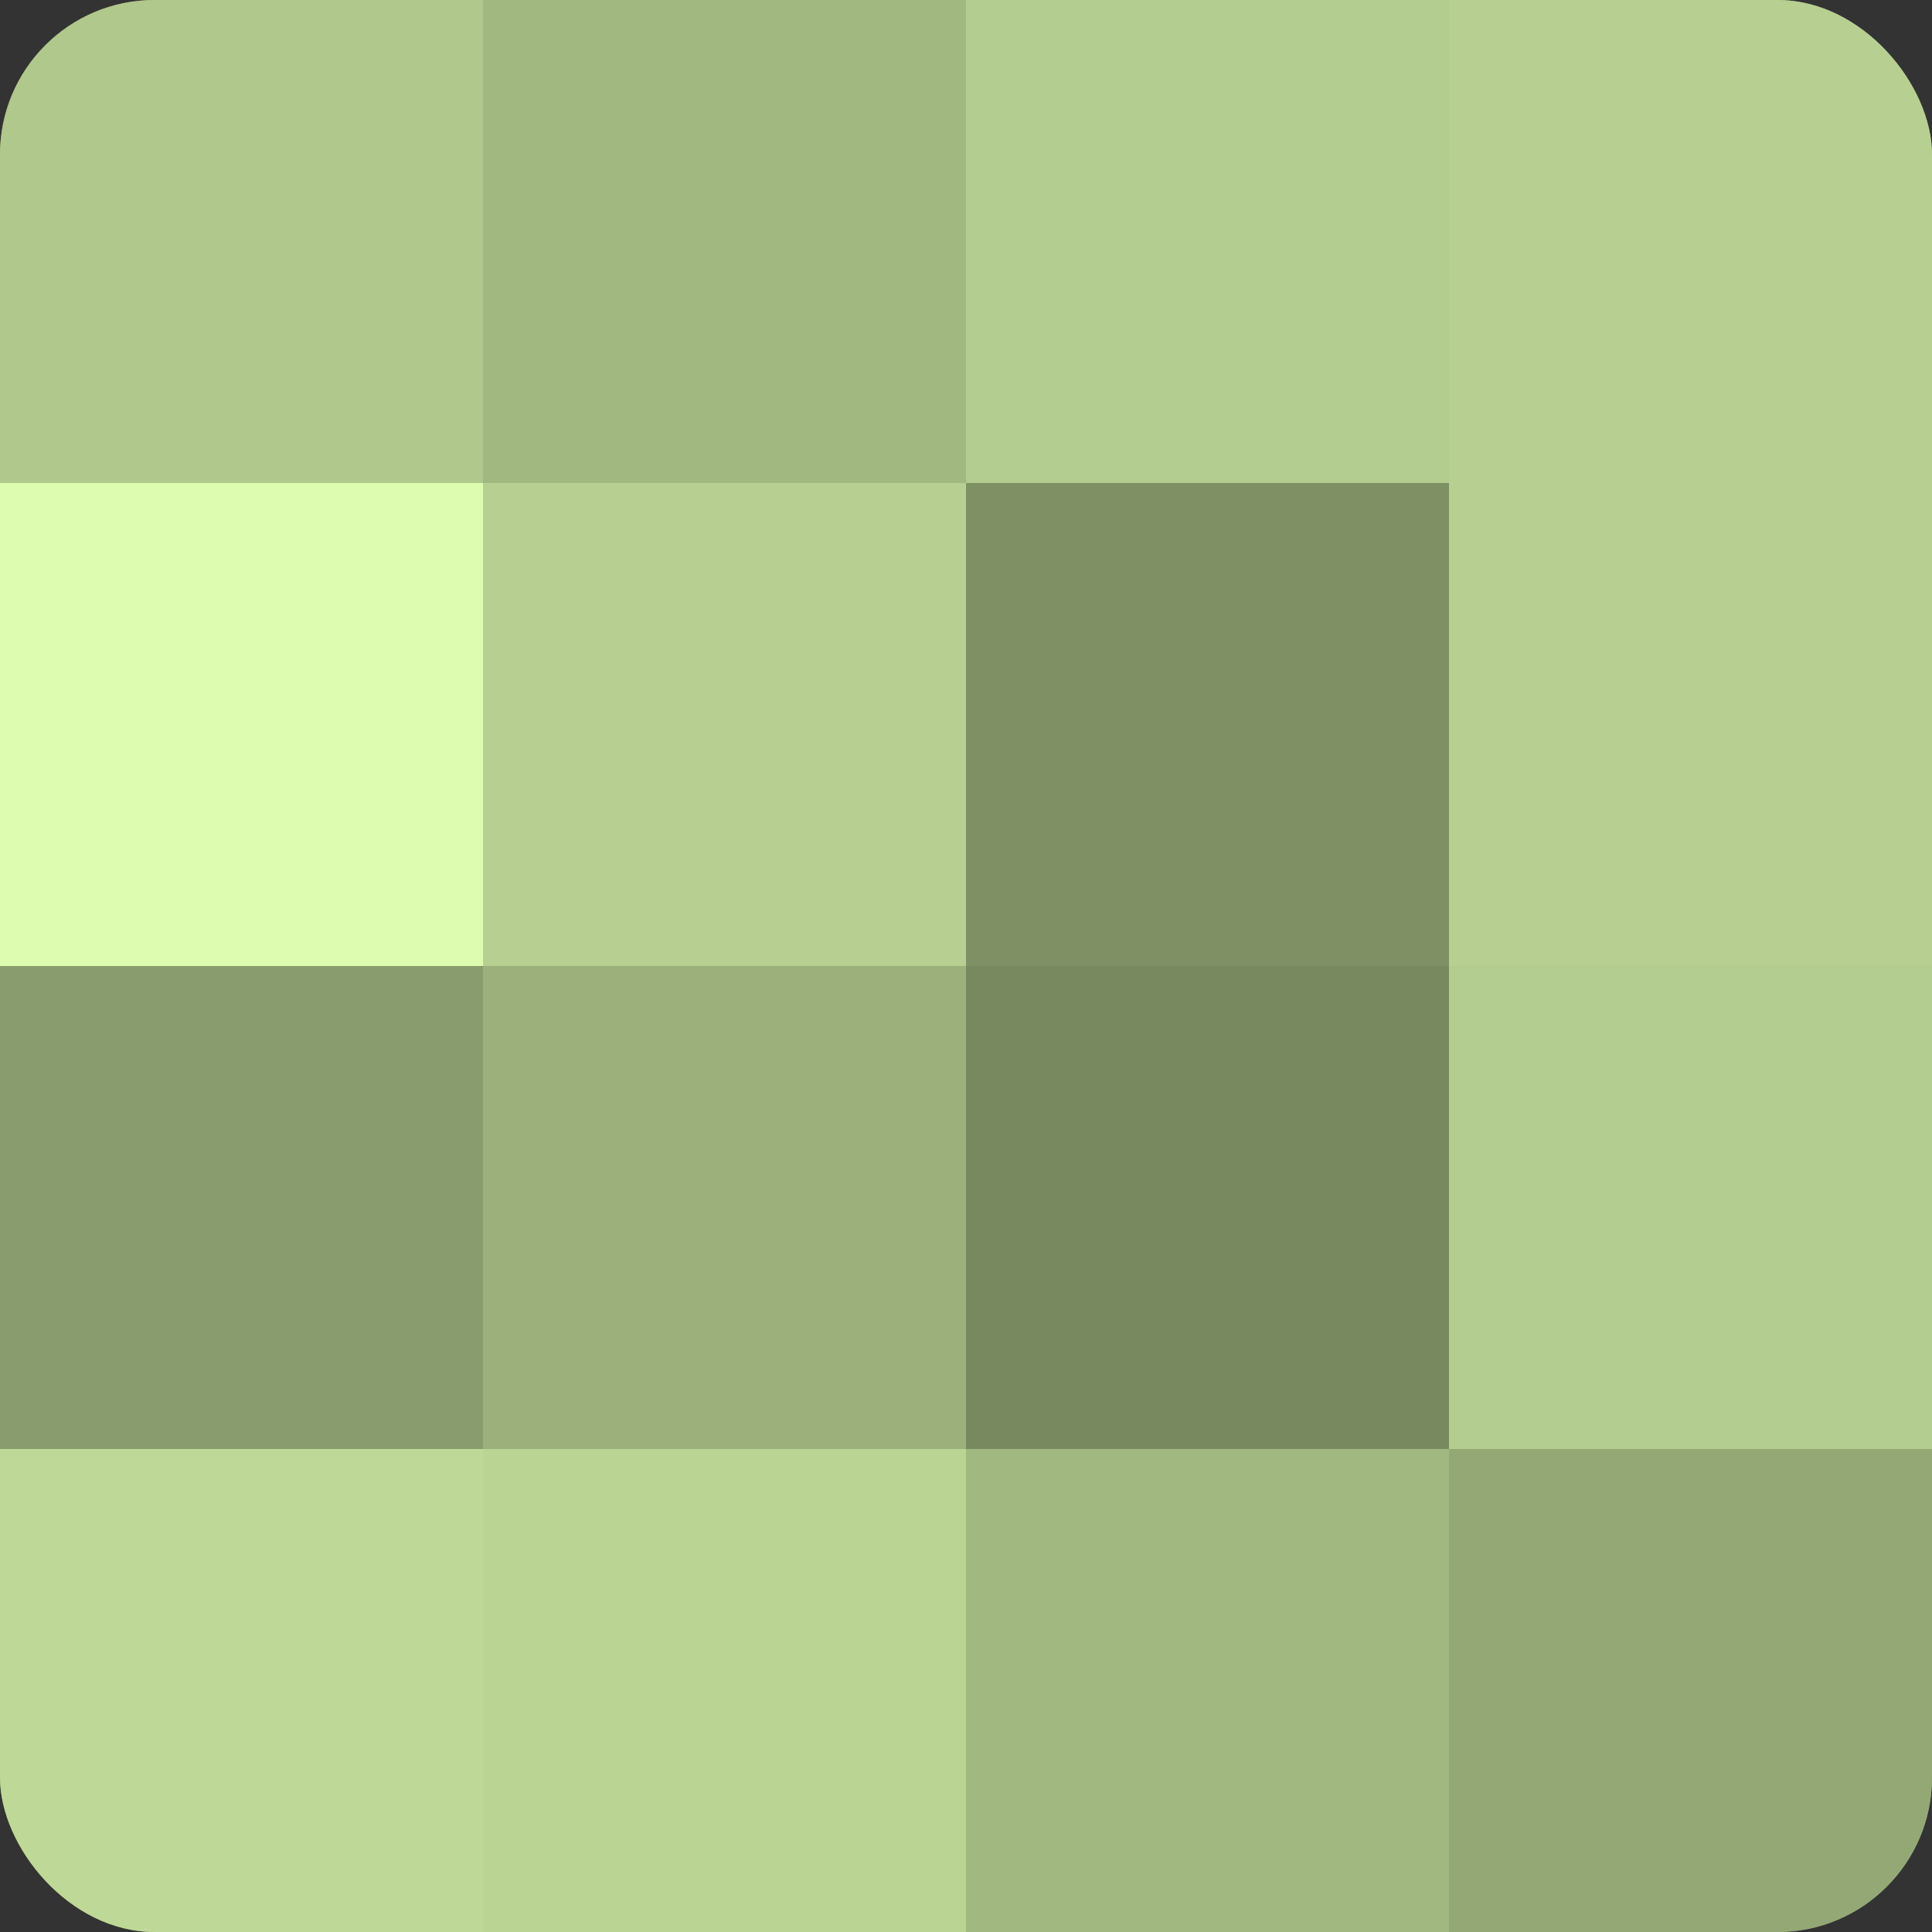 <?xml version="1.0" encoding="UTF-8"?>
<svg xmlns="http://www.w3.org/2000/svg" width="60" height="60" viewBox="0 0 100 100" preserveAspectRatio="xMidYMid meet"><rect x="0" y="0" width="100" height="100" fill="#333333" stroke="none"/><defs><clipPath id="c" width="100" height="100"><rect width="100" height="100" rx="8" ry="8"/></clipPath></defs><g clip-path="url(#c)"><rect width="100" height="100" fill="#8da070"/><rect width="25" height="25" fill="#b0c88c"/><rect y="25" width="25" height="25" fill="#ddfcb0"/><rect y="50" width="25" height="25" fill="#899c6d"/><rect y="75" width="25" height="25" fill="#bed897"/><rect x="25" width="25" height="25" fill="#a2b881"/><rect x="25" y="25" width="25" height="25" fill="#b7d092"/><rect x="25" y="50" width="25" height="25" fill="#9bb07b"/><rect x="25" y="75" width="25" height="25" fill="#bad494"/><rect x="50" width="25" height="25" fill="#b3cc8f"/><rect x="50" y="25" width="25" height="25" fill="#7f9065"/><rect x="50" y="50" width="25" height="25" fill="#78885f"/><rect x="50" y="75" width="25" height="25" fill="#a2b881"/><rect x="75" width="25" height="25" fill="#b7d092"/><rect x="75" y="25" width="25" height="25" fill="#b7d092"/><rect x="75" y="50" width="25" height="25" fill="#b3cc8f"/><rect x="75" y="75" width="25" height="25" fill="#94a876"/></g></svg>
